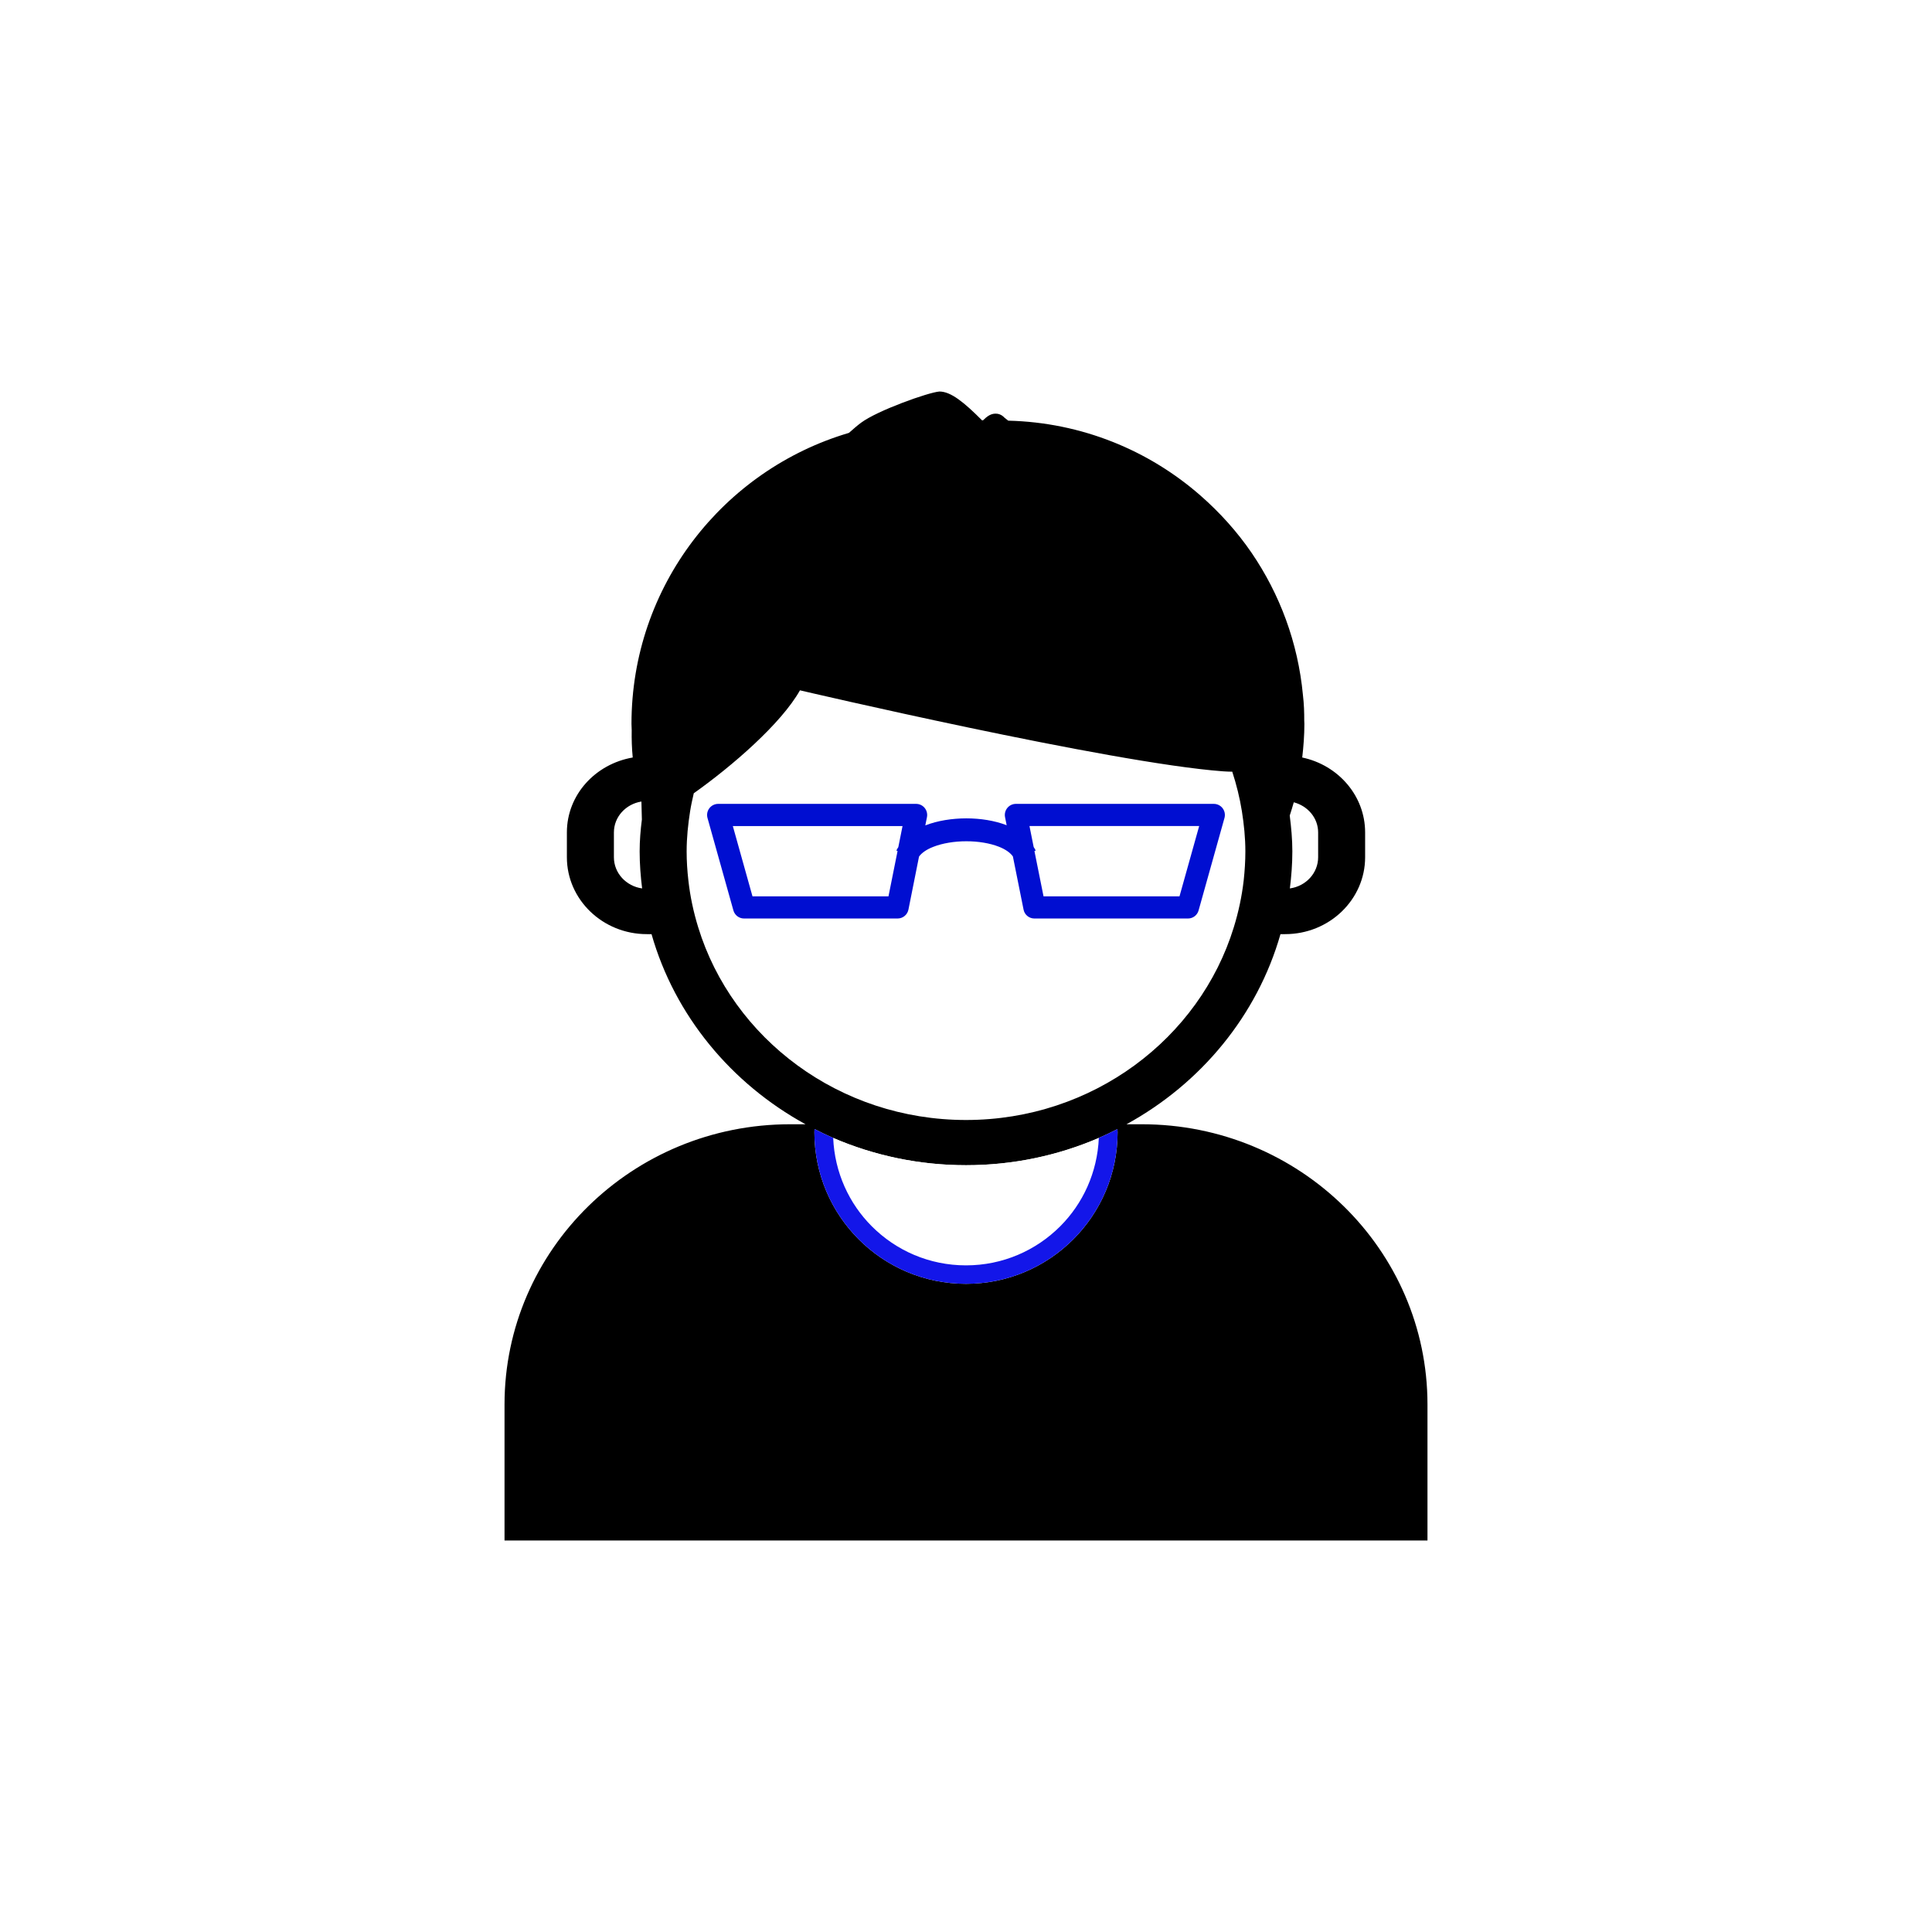 <?xml version="1.0" encoding="utf-8"?>
<!-- Generator: Adobe Illustrator 27.5.0, SVG Export Plug-In . SVG Version: 6.00 Build 0)  -->
<svg version="1.1" xmlns="http://www.w3.org/2000/svg" xmlns:xlink="http://www.w3.org/1999/xlink" x="0px" y="0px"
	 viewBox="0 0 1122 1122" style="enable-background:new 0 0 1122 1122;" xml:space="preserve">
<g id="Bg">
	<rect style="fill:#FFFFFF00;" width="1122" height="1122"/>
</g>
<g id="Object">
	<g>
		<path style="fill:none;" d="M710.26,447.943c-65.607-4.85-245.69-47.037-245.69-47.037c-10.922,19.376-39.405,43.999-61.669,59.79
			c-0.786,3.46-1.578,6.915-2.126,10.446c-1.196,7.627-2.014,15.352-2.014,23.293c0,5.65,0.361,11.23,0.994,16.739
			c1.031,9.423,3.008,18.549,5.735,27.406c19.856,64.565,82.003,111.857,155.529,111.857c73.494,0,135.647-47.31,155.492-111.875
			c2.732-8.839,4.698-17.964,5.772-27.387c0.59-5.509,0.957-11.09,0.957-16.739c0-7.94-0.818-15.665-2.009-23.274
			c-1.254-7.887-3.189-15.535-5.602-22.997C713.922,448.148,712.153,448.073,710.26,447.943z M711.111,475.02l-15.031,53.696
			c-0.776,2.801-3.295,4.704-6.197,4.704h-89.141c-3.083,0-5.73-2.158-6.314-5.177l-6.197-30.882
			c-1.361-1.959-4.039-4.045-8.185-5.653c-5.113-2.014-11.958-3.167-18.82-3.149c-6.93-0.018-13.909,1.153-19.128,3.202
			c-4.231,1.611-6.979,3.731-8.371,5.671l-6.149,30.81c-0.617,3.019-3.253,5.177-6.319,5.177h-89.136
			c-2.891,0-5.421-1.903-6.208-4.704l-15.041-53.696c-0.537-1.956-0.138-4.024,1.074-5.634c1.243-1.61,3.125-2.543,5.156-2.543
			H532.01c1.924,0,3.758,0.858,4.985,2.362c1.222,1.499,1.701,3.436,1.334,5.339l-0.962,4.796
			c7.229-2.785,15.541-4.063,23.859-4.082c8.164,0.019,16.279,1.263,23.391,3.991l-0.946-4.706c-0.377-1.903,0.117-3.84,1.339-5.339
			c1.222-1.504,3.051-2.362,4.986-2.362h114.907c2.025,0,3.912,0.932,5.134,2.543C711.249,470.996,711.653,473.064,711.111,475.02z"
			/>
		<path style="fill:none;" d="M524.144,479.724h-98.559l11.416,40.818h78.979l5.278-26.33l-0.707-0.274
			c0.298-0.731,0.776-1.315,1.142-1.974L524.144,479.724z"/>
		<path style="fill:none;" d="M372.5,465.49c-9.025,1.446-15.977,8.855-15.977,17.946v14.401c0,9.256,7.154,16.832,16.386,18.113
			c-0.872-7.063-1.435-14.217-1.435-21.514c0-6.277,0.521-12.408,1.292-18.48C372.681,472.442,372.559,469.003,372.5,465.49z"/>
		<path style="fill:none;" d="M606.025,520.542h78.963l11.427-40.818h-98.554l2.434,12.166c0.378,0.694,0.872,1.3,1.17,2.068
			l-0.723,0.274L606.025,520.542z"/>
		<path style="fill:none;" d="M765.503,497.837v-14.401c0-8.451-6.059-15.387-14.148-17.507c-0.712,2.617-1.531,5.139-2.349,7.701
			c0.872,6.827,1.52,13.739,1.52,20.805c0,7.297-0.563,14.451-1.435,21.514C758.339,514.669,765.503,507.093,765.503,497.837z"/>
		<path style="fill:#000000;" d="M293,815.645v78.982h536v-78.982c0-89.864-74.265-162.736-165.872-162.736h-8.919
			c43.263-23.694,75.971-63.228,89.422-110.413h2.727c25.602,0,46.431-20.035,46.431-44.658v-14.401
			c0-21.35-15.679-39.131-36.524-43.521c0.745-6.426,1.244-12.92,1.244-19.543l-0.079-1.866c0.021-4.738-0.133-9.625-0.76-14.874
			v-0.019c-2.859-30.444-13.473-58.636-29.827-82.588c-8.451-12.347-18.506-23.473-29.721-33.279
			c-29.976-26.216-68.88-42.405-111.591-43.452l-2.153-1.698c-1.844-2.011-3.853-2.378-5.224-2.378c-3.211,0-5.442,2.121-7.26,3.877
			h-0.59c-10.306-10.337-18.055-16.723-24.719-16.723h-0.037c-6.346,0.476-36.061,11.033-45.554,18.169
			c-2.115,1.573-4.475,3.619-6.994,5.854c-72.973,21.549-126.271,89.008-126.271,168.976c0,1.207,0.096,2.413,0.128,3.625
			c-0.091,5.376,0.085,10.683,0.595,15.918c-21.663,3.75-38.24,21.621-38.24,43.521v14.401c0,24.624,20.829,44.658,46.425,44.658
			h2.732c13.441,47.185,46.165,86.72,89.428,110.413h-8.929C367.26,652.909,293,725.781,293,815.645z M751.355,465.929
			c8.089,2.12,14.148,9.057,14.148,17.507v14.401c0,9.256-7.164,16.832-16.412,18.113c0.871-7.063,1.435-14.217,1.435-21.514
			c0-7.066-0.648-13.978-1.52-20.805C749.824,471.068,750.643,468.546,751.355,465.929z M356.523,497.837v-14.401
			c0-9.091,6.952-16.5,15.977-17.946c0.058,3.513,0.181,6.952,0.266,10.465c-0.771,6.072-1.292,12.203-1.292,18.48
			c0,7.297,0.563,14.451,1.435,21.514C363.678,514.669,356.523,507.093,356.523,497.837z M560.997,745.573
			c-48.621,0-88.041-39.407-88.041-88.036c0-0.714,0.058-1.209,0.085-1.849c3.556,1.812,7.138,3.566,10.827,5.161
			c23.566,10.154,49.662,15.844,77.15,15.844c27.457,0,53.553-5.671,77.119-15.844c3.672-1.594,7.276-3.348,10.821-5.139
			c0.032,0.619,0.085,1.114,0.085,1.828C649.044,706.167,609.618,745.573,560.997,745.573z M405.49,538.58
			c-2.727-8.857-4.704-17.983-5.735-27.406c-0.632-5.509-0.994-11.09-0.994-16.739c0-7.94,0.818-15.665,2.014-23.293
			c0.548-3.532,1.339-6.986,2.126-10.446c22.264-15.791,50.746-40.414,61.669-59.79c0,0,180.083,42.187,245.69,47.037
			c1.892,0.13,3.662,0.205,5.368,0.22c2.413,7.462,4.348,15.11,5.602,22.997c1.191,7.609,2.009,15.334,2.009,23.274
			c0,5.65-0.367,11.23-0.957,16.739c-1.074,9.423-3.04,18.549-5.772,27.387c-19.845,64.565-81.998,111.875-155.492,111.875
			C487.493,650.437,425.346,603.146,405.49,538.58z"/>
		<path style="fill:#FFFFFF;" d="M483.868,660.849c0.861,20.035,9.195,38.089,22.46,51.353
			c14.01,14.015,33.292,22.652,54.669,22.652c21.366,0,40.659-8.637,54.68-22.652c13.266-13.263,21.6-31.318,22.461-51.353
			c-23.566,10.173-49.662,15.844-77.119,15.844C533.53,676.693,507.434,671.003,483.868,660.849z"/>
		<path style="fill:#1316E9;" d="M615.677,712.202c-14.021,14.015-33.314,22.652-54.68,22.652c-21.376,0-40.659-8.637-54.669-22.652
			c-13.266-13.263-21.599-31.318-22.46-51.353c-3.689-1.594-7.271-3.348-10.827-5.161c-0.027,0.641-0.085,1.135-0.085,1.849
			c0,48.629,39.42,88.036,88.041,88.036c48.62,0,88.047-39.407,88.047-88.036c0-0.714-0.053-1.209-0.085-1.828
			c-3.545,1.791-7.148,3.545-10.821,5.139C637.277,680.884,628.943,698.938,615.677,712.202z"/>
		<path style="fill:#000ED1;" d="M536.996,469.205c-1.228-1.504-3.061-2.362-4.985-2.362H417.103c-2.031,0-3.912,0.932-5.156,2.543
			c-1.212,1.61-1.611,3.678-1.074,5.634l15.041,53.696c0.786,2.801,3.317,4.704,6.208,4.704h89.136c3.066,0,5.703-2.158,6.319-5.177
			l6.149-30.81c1.392-1.94,4.14-4.06,8.371-5.671c5.219-2.049,12.198-3.221,19.128-3.202c6.862-0.018,13.707,1.135,18.82,3.149
			c4.146,1.608,6.824,3.694,8.185,5.653l6.197,30.882c0.585,3.019,3.232,5.177,6.314,5.177h89.141c2.902,0,5.421-1.903,6.197-4.704
			l15.031-53.696c0.542-1.956,0.138-4.024-1.074-5.634c-1.222-1.61-3.109-2.543-5.134-2.543H589.996
			c-1.935,0-3.763,0.858-4.986,2.362c-1.222,1.499-1.717,3.436-1.339,5.339l0.946,4.706c-7.112-2.729-15.227-3.972-23.391-3.991
			c-8.318,0.019-16.63,1.297-23.859,4.082l0.962-4.796C538.696,472.642,538.218,470.704,536.996,469.205z M521.694,491.964
			c-0.366,0.659-0.845,1.243-1.142,1.974l0.707,0.274l-5.278,26.33h-78.979l-11.416-40.818h98.559L521.694,491.964z
			 M696.415,479.724l-11.427,40.818h-78.963l-5.283-26.312l0.723-0.274c-0.298-0.768-0.792-1.374-1.17-2.068l-2.434-12.166H696.415z
			"/>
	</g>
</g>
</svg>
